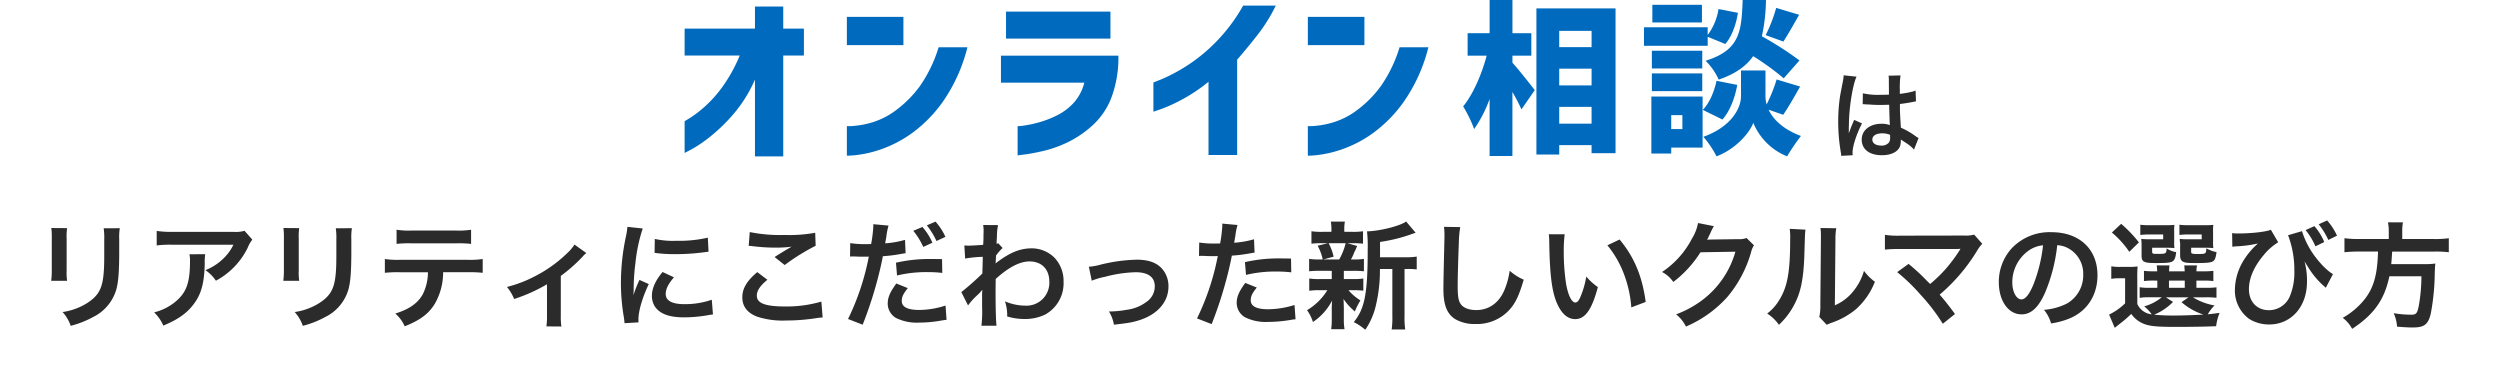 <svg xmlns="http://www.w3.org/2000/svg" xmlns:xlink="http://www.w3.org/1999/xlink" width="732.406" height="111.625" viewBox="0 0 732.406 111.625">
  <defs>
    <filter id="パス_13042" x="0" y="49.597" width="732.406" height="62.028" filterUnits="userSpaceOnUse">
      <feOffset input="SourceAlpha"/>
      <feGaussianBlur stdDeviation="5" result="blur"/>
      <feFlood flood-color="#fff"/>
      <feComposite operator="in" in2="blur"/>
      <feComposite in="SourceGraphic"/>
    </filter>
    <clipPath id="clip-path">
      <rect id="長方形_5397" data-name="長方形 5397" width="327.042" height="45.826" fill="none"/>
    </clipPath>
  </defs>
  <g id="ttl" transform="translate(-319.432 -2901.211)">
    <g id="グループ_2790" data-name="グループ 2790" transform="translate(0 -128)">
      <g id="グループ_2584" data-name="グループ 2584" transform="translate(0 270.076)">
        <g transform="matrix(1, 0, 0, 1, 319.43, 2759.13)" filter="url(#パス_13042)">
          <path id="パス_13042-2" data-name="パス 13042" d="M-348.534-26.826a21.469,21.469,0,0,1,.136,3.06v9.35a24.522,24.522,0,0,1-.17,3.06h4.658a16.414,16.414,0,0,1-.136-2.992v-9.384a17.284,17.284,0,0,1,.136-3.06Zm15.334.068a17.9,17.9,0,0,1,.17,3.23v4.25c0,2.72-.034,4.216-.17,5.678-.374,4.488-1.5,6.562-4.692,8.67a18.339,18.339,0,0,1-7.344,2.72,11.616,11.616,0,0,1,2.38,4.046,28.759,28.759,0,0,0,6.63-2.618,13.022,13.022,0,0,0,6.7-7.922c.612-2.142.85-5,.884-10.3V-23.6a16.128,16.128,0,0,1,.17-3.162Zm41.276.748a9.36,9.36,0,0,1-3.3.306H-312.97a27.106,27.106,0,0,1-4.692-.272v4.25a32.681,32.681,0,0,1,4.624-.2h17.85a14.1,14.1,0,0,1-3.23,4.318,15.767,15.767,0,0,1-4.964,3.128,11.491,11.491,0,0,1,3.06,3.094,21.266,21.266,0,0,0,4.08-2.822,21.576,21.576,0,0,0,5.236-6.834,9.449,9.449,0,0,1,1.36-2.38Zm-16.15,6.868a8.609,8.609,0,0,1,.17,2.04c0,6.426-1.088,9.35-4.556,12.1a15.677,15.677,0,0,1-5.95,2.89,12,12,0,0,1,2.686,3.876c4.25-1.768,6.732-3.5,8.772-6.12,2.312-2.958,3.23-6.222,3.366-12.036a15.611,15.611,0,0,1,.136-2.754Zm27.54-7.684a21.469,21.469,0,0,1,.136,3.06v9.35a24.522,24.522,0,0,1-.17,3.06h4.658a16.414,16.414,0,0,1-.136-2.992v-9.384a17.284,17.284,0,0,1,.136-3.06Zm15.334.068a17.9,17.9,0,0,1,.17,3.23v4.25c0,2.72-.034,4.216-.17,5.678-.374,4.488-1.5,6.562-4.692,8.67a18.339,18.339,0,0,1-7.344,2.72,11.616,11.616,0,0,1,2.38,4.046,28.759,28.759,0,0,0,6.63-2.618,13.022,13.022,0,0,0,6.7-7.922c.612-2.142.85-5,.884-10.3V-23.6a16.128,16.128,0,0,1,.17-3.162Zm38.726,12.886a33.642,33.642,0,0,1,4.318.17v-4.046a24.15,24.15,0,0,1-4.386.238h-19.89a23.931,23.931,0,0,1-4.386-.238V-13.7a33.642,33.642,0,0,1,4.318-.17h8.3a14.439,14.439,0,0,1-1.5,6.426c-1.428,2.618-3.978,4.42-8.058,5.678A10.788,10.788,0,0,1-245,1.972c4.59-1.836,7.072-3.706,8.874-6.7a18.462,18.462,0,0,0,2.38-9.146Zm-20.91-8.3a32.031,32.031,0,0,1,4.318-.17h13.192a32.031,32.031,0,0,1,4.318.17v-4.148a23.066,23.066,0,0,1-4.386.238H-243a23.066,23.066,0,0,1-4.386-.238Zm52.122.2a12.753,12.753,0,0,1-2.074,2.448,38.786,38.786,0,0,1-9.656,6.9,36.263,36.263,0,0,1-8.058,3.06,13.911,13.911,0,0,1,2.108,3.536,47.966,47.966,0,0,0,9.622-4.318v9.112a20.386,20.386,0,0,1-.17,3.23l4.386.034a20.082,20.082,0,0,1-.17-3.264v-11.56a45.5,45.5,0,0,0,6.324-5.576,6.629,6.629,0,0,1,1.156-1.122ZM-176.494.816c-.034-.442-.034-.714-.034-.918,0-2.414,1.156-6.358,3.026-10.3l-2.72-1.224A34.677,34.677,0,0,0-177.99-7.14c.034-.85.068-1.122.068-1.87a56.768,56.768,0,0,1,.51-7.514A46.876,46.876,0,0,1-175.27-26.69l-4.488-.476a22.248,22.248,0,0,1-.51,3.162,65.273,65.273,0,0,0-1.394,13.294,59.305,59.305,0,0,0,.884,10.166c.1.782.136.986.17,1.6ZM-171.8-19.55a40.361,40.361,0,0,0,6.12.374,60.9,60.9,0,0,0,7.276-.408c1.632-.2,2.142-.272,2.414-.306L-156.2-24a37.493,37.493,0,0,1-9.248.918,24.515,24.515,0,0,1-6.29-.544Zm2.346,5.61c-2.108,2.516-3.128,4.794-3.128,7a5.7,5.7,0,0,0,1.02,3.332c1.5,2.006,4.216,2.958,8.432,2.958a41.928,41.928,0,0,0,7.038-.646,11.363,11.363,0,0,1,1.394-.2l-.34-4.318a23.894,23.894,0,0,1-8.092,1.292c-3.536,0-5.406-1.02-5.406-2.958,0-1.462.714-2.924,2.414-4.9Zm25.228-7.65a10.2,10.2,0,0,1,1.258.1,53.61,53.61,0,0,0,6.222.408,36.243,36.243,0,0,0,5.1-.272c-1.564.884-3.23,1.9-5,3.026l2.958,2.346a62.509,62.509,0,0,1,9.078-5.644l-.136-3.808a42.165,42.165,0,0,1-8.976.646,44.593,44.593,0,0,1-10.2-.85Zm2.516,7.684c-3.06,2.55-4.386,4.794-4.386,7.378,0,2.652,1.428,4.556,4.352,5.678a24.321,24.321,0,0,0,8.5,1.122,58.174,58.174,0,0,0,9.18-.748,13.518,13.518,0,0,1,1.5-.136l-.374-4.658A36.26,36.26,0,0,1-133.62-3.842c-5.746,0-8.228-.952-8.228-3.162,0-1.462.952-2.89,3.094-4.658Zm27.166-4.556a5.077,5.077,0,0,1,.646-.034c.272,0,.748,0,1.36.034.578.034.918.034,1.088.034h1.972a2.878,2.878,0,0,0,.442-.034A72.642,72.642,0,0,1-115.124-.17L-110.84,1.5a115.271,115.271,0,0,0,3.808-11.254c.884-3.094,1.734-6.7,2.108-8.806a46.35,46.35,0,0,0,5.576-.714c.816-.136.816-.136,1.088-.17l-.17-3.91a28.218,28.218,0,0,1-5.814,1.02c.136-.782.17-.986.34-1.938a19.32,19.32,0,0,1,.646-3.264l-4.488-.408a4.613,4.613,0,0,1,.034.612,41.268,41.268,0,0,1-.646,5.2c-.782.034-1.156.034-1.564.034a27.051,27.051,0,0,1-4.556-.306Zm26.962.748c-2.142-.034-2.448-.034-3.366-.034a43.633,43.633,0,0,0-10.132,1.088l.306,3.74a36.694,36.694,0,0,1,8.976-.986,35.4,35.4,0,0,1,4.284.238Zm-13.4,7.14c-1.87,2.584-2.516,4.08-2.516,5.916a4.913,4.913,0,0,0,2.414,4.182A13.806,13.806,0,0,0-94.248.884,36.436,36.436,0,0,0-87.924.306c.782-.136,1.054-.17,1.666-.238l-.306-4.182a24.956,24.956,0,0,1-7.718,1.292c-3.4,0-5.1-.884-5.1-2.618,0-1.224.408-2.074,1.768-3.774Zm4.964-15.436a20.371,20.371,0,0,1,2.924,4.726l2.686-1.224a17.4,17.4,0,0,0-2.924-4.624Zm9.418,1.768a17.588,17.588,0,0,0-2.89-4.454l-2.55,1.088a22.34,22.34,0,0,1,2.822,4.59Zm6.63,20.094A20.6,20.6,0,0,1-77.35-7.072a10.909,10.909,0,0,0,1.5-1.6h.068a17.238,17.238,0,0,0-.068,2.006v3.026a33.836,33.836,0,0,1-.2,5.44h4.42c-.17-1.5-.272-5.3-.272-10.166l.034-3.536c3.74-3.4,7.072-5.134,9.894-5.134,3.57,0,5.814,2.278,5.814,5.916A6.685,6.685,0,0,1-63.1-4.08a15.563,15.563,0,0,1-6.052-1.258,12.678,12.678,0,0,1,.646,4.42,17.418,17.418,0,0,0,5.066.748,13.559,13.559,0,0,0,6.052-1.292,10.477,10.477,0,0,0,5.406-9.622,9.972,9.972,0,0,0-2.618-7,9.485,9.485,0,0,0-6.63-2.788c-3.332,0-6.086,1.054-9.792,3.74a5.991,5.991,0,0,0-.816.646l-.068.034c.034-.1.068-.85.136-2.312a14.39,14.39,0,0,1,1.938-2.21l-1.292-1.394a1.552,1.552,0,0,1-.476.17v-.612c.068-.952.068-.952.1-1.6a14.643,14.643,0,0,1,.34-3.264l-4.386-.034a8.4,8.4,0,0,1,.136,1.5v.34c0,.306-.034.782-.034,1.428,0,1.224-.034,1.666-.1,2.55-1.9.136-3.774.238-4.386.238-.306,0-.578-.034-1.122-.068l.238,3.842a36.433,36.433,0,0,1,5.168-.51c-.068,2.788-.068,2.822-.136,4.9a79.9,79.9,0,0,1-6.154,5.44Zm36.244-7.242a21.474,21.474,0,0,1,3.944-1.156,38.1,38.1,0,0,1,8.942-1.326c3.6,0,5.576,1.428,5.576,4.08A5.461,5.461,0,0,1-27.676-5.2,11.991,11.991,0,0,1-33.354-2.89a29.962,29.962,0,0,1-4.828.51h-.51A10.749,10.749,0,0,1-37.23,1.5C-32.81.986-31.96.85-29.852.2c5.406-1.7,8.6-5.372,8.6-9.894a7.711,7.711,0,0,0-1.258-4.386c-1.53-2.346-4.148-3.468-8.024-3.468a48.038,48.038,0,0,0-10.506,1.428,18.126,18.126,0,0,1-3.536.646Zm31.416-7.242a5.077,5.077,0,0,1,.646-.034c.272,0,.748,0,1.36.034.578.034.918.034,1.088.034h1.972a2.878,2.878,0,0,0,.442-.034A72.642,72.642,0,0,1-12.886-.34L-8.6,1.326A115.272,115.272,0,0,0-4.794-9.928c.884-3.094,1.734-6.7,2.108-8.806a46.35,46.35,0,0,0,5.576-.714c.816-.136.816-.136,1.088-.17l-.17-3.91a28.218,28.218,0,0,1-5.814,1.02c.136-.782.17-.986.34-1.938A19.32,19.32,0,0,1-1.02-27.71l-4.488-.408a4.614,4.614,0,0,1,.034.612,41.268,41.268,0,0,1-.646,5.2c-.782.034-1.156.034-1.564.034a27.051,27.051,0,0,1-4.556-.306Zm26.962.748c-2.142-.034-2.448-.034-3.366-.034A43.633,43.633,0,0,0,1.156-16.83l.306,3.74a36.694,36.694,0,0,1,8.976-.986,35.4,35.4,0,0,1,4.284.238Zm-13.4,7.14c-1.87,2.55-2.516,4.08-2.516,5.882A4.913,4.913,0,0,0,1.156-.68,13.806,13.806,0,0,0,7.99.68,39.566,39.566,0,0,0,14.314.136C15.1,0,15.368-.034,15.98-.1l-.306-4.182A26.02,26.02,0,0,1,7.956-3.026c-3.4,0-5.1-.884-5.1-2.618,0-1.19.408-2.04,1.768-3.74Zm39.474-7.514v-4.488a46.707,46.707,0,0,0,9.316-2.312c.612-.2.748-.272,1.122-.374l-2.788-3.3c-1.734,1.292-7.616,2.788-11.458,2.89a39.524,39.524,0,0,1,.2,5.3c0,12.886-.85,17.34-4.08,21.284a15.688,15.688,0,0,1,3.366,2.244A20.716,20.716,0,0,0,39.44-3.842,44.367,44.367,0,0,0,40.7-14.824h3.638v13.7a24.186,24.186,0,0,1-.2,4.012H48.11a23.458,23.458,0,0,1-.2-4.012v-13.7h.85a19.371,19.371,0,0,1,2.72.136v-3.774a16.816,16.816,0,0,1-3.094.2ZM26.588-14.28v2.414H23.154a18.693,18.693,0,0,1-3.162-.17v3.6a19.03,19.03,0,0,1,3.094-.17H25.3a17.5,17.5,0,0,1-5.95,5.848A12.745,12.745,0,0,1,21.08.714a17,17,0,0,0,5.61-6.29c-.068.782-.1,1.666-.1,2.312v3.4a19.818,19.818,0,0,1-.17,2.686h3.91A16.289,16.289,0,0,1,30.124,0V-3.4c0-.17-.034-1.224-.034-1.326-.034-.884-.034-.884-.068-1.326A17.246,17.246,0,0,0,33.354-2.38a20.58,20.58,0,0,1,1.632-3.23,14.913,14.913,0,0,1-3.5-2.992h1.258a25.008,25.008,0,0,1,3.094.136v-3.57a18.777,18.777,0,0,1-3.094.17H30.124V-14.28h2.754a25.978,25.978,0,0,1,3.128.136v-3.638a18.733,18.733,0,0,1-3.128.17H32.2a12.223,12.223,0,0,0,.748-1.5,6.61,6.61,0,0,1,.578-1.258c.306-.748.306-.748.51-1.19l-2.89-.816h1.394a26.869,26.869,0,0,1,3.2.136v-3.638a18.693,18.693,0,0,1-3.162.17H30.26v-.51a12.463,12.463,0,0,1,.17-2.482H26.316a13.1,13.1,0,0,1,.17,2.482v.51H23.9a19.575,19.575,0,0,1-3.264-.17v3.638a26.506,26.506,0,0,1,3.2-.136h1.6l-2.992.748a14.2,14.2,0,0,1,1.5,4.012H23.12a18.447,18.447,0,0,1-3.162-.17v3.638a25.007,25.007,0,0,1,3.094-.136Zm4.08-8.092a19.094,19.094,0,0,1-1.9,4.76H24.106l3.026-.816a15.054,15.054,0,0,0-1.462-3.944Zm28.8-4.794a16.909,16.909,0,0,1,.136,2.312c0,.476,0,1.19-.034,2.21-.2,8.534-.272,11.934-.272,13.7,0,4.556.986,7.174,3.332,8.738a11.085,11.085,0,0,0,5.95,1.5,12.868,12.868,0,0,0,10.2-4.318c1.666-1.87,2.686-4.08,4.046-8.67a14.684,14.684,0,0,1-4.114-2.618A22.793,22.793,0,0,1,77.146-8.6c-1.6,3.74-4.556,5.814-8.228,5.814-2.142,0-3.774-.646-4.556-1.768-.68-1.02-.884-2.244-.884-5.474,0-2.414.2-9.316.34-12.478a31.08,31.08,0,0,1,.408-4.59Zm30.7,2.176a16.247,16.247,0,0,1,.136,2.176c.136,9.418.748,14.348,2.142,17.748,1.36,3.264,3.2,4.93,5.474,4.93,2.89,0,4.862-2.754,6.63-9.384a16.783,16.783,0,0,1-3.4-3.094,25.066,25.066,0,0,1-1.8,6.154C98.94-5.508,98.464-5,97.954-5,96.866-5,95.778-7.174,95.2-10.71a63.626,63.626,0,0,1-.646-9.112,39.526,39.526,0,0,1,.272-5.168Zm17.17,3.23a29.677,29.677,0,0,1,4.828,8.364,34.467,34.467,0,0,1,2.176,9.826l4.216-1.6c-.986-7.48-3.366-13.158-7.65-18.292ZM148.1-23.9a6.023,6.023,0,0,1-2.482.34l-7.446.1c-.646,0-1.19.034-1.632.068a8.018,8.018,0,0,0,.544-1.088l.442-.884a6.861,6.861,0,0,1,.442-.952,6.954,6.954,0,0,1,.578-1.054l-4.658-.918a12.689,12.689,0,0,1-1.734,4.488,26.155,26.155,0,0,1-8.806,9.86,9.033,9.033,0,0,1,3.3,2.924,33.279,33.279,0,0,0,7.956-8.7l10.234-.17a26.924,26.924,0,0,1-9.928,14.348,30.619,30.619,0,0,1-7.446,4.012,10.476,10.476,0,0,1,2.89,3.57A34.348,34.348,0,0,0,142.46-6.6a35.266,35.266,0,0,0,6.97-13.124,6.4,6.4,0,0,1,.85-2.04Zm12.648-2.686a17.088,17.088,0,0,1,.136,3.094c0,9.52-.782,13.906-3.23,17.816a13.969,13.969,0,0,1-3.5,3.91,12.1,12.1,0,0,1,3.434,3.3,21.651,21.651,0,0,0,4.692-6.29c1.768-3.5,2.516-7.344,2.754-13.974.2-6.664.2-6.664.34-7.616Zm9.01-.238a14.717,14.717,0,0,1,.136,2.244v1.02l-.17,19.176a15.235,15.235,0,0,1-.306,3.6L171.6,1.53A14.792,14.792,0,0,1,173.06.918a22.455,22.455,0,0,0,7.242-4.08,21.1,21.1,0,0,0,5.406-7.922,14.251,14.251,0,0,1-3.2-3.2,16.614,16.614,0,0,1-3.332,6.222,13.669,13.669,0,0,1-5.2,3.876l.17-19.346a18.425,18.425,0,0,1,.238-3.23Zm22.474,12.92a54.88,54.88,0,0,1,6.8,6.562A55.972,55.972,0,0,1,205.6,1.224l3.57-2.856c-1.768-2.414-3.06-4.046-4.488-5.678A52.588,52.588,0,0,0,215.662-20.2a10.615,10.615,0,0,1,1.5-2.006l-2.38-2.686a8.9,8.9,0,0,1-2.822.272l-18.9.034a24.8,24.8,0,0,1-4.42-.238V-20.5a36.874,36.874,0,0,1,4.352-.17H209.2c.714,0,1.224-.034,1.564-.068a.872.872,0,0,0-.068.17,2.388,2.388,0,0,0-.2.306,44.971,44.971,0,0,1-4.148,5.542,41.755,41.755,0,0,1-4.454,4.284c-.238-.2-.238-.2-2.108-2.108-1.394-1.36-2.414-2.278-4.216-3.774Zm46.886-7.888a7.431,7.431,0,0,1,3.434,1.02,8.423,8.423,0,0,1,4.182,7.548,9.519,9.519,0,0,1-4.726,8.5,18.069,18.069,0,0,1-6.766,1.87,10.846,10.846,0,0,1,2.074,3.978,22.229,22.229,0,0,0,5.338-1.428c5.2-2.108,8.262-6.8,8.262-12.682,0-7.65-5.3-12.614-13.464-12.614a15.263,15.263,0,0,0-11.7,4.76,14.605,14.605,0,0,0-3.74,9.894c0,5.474,2.788,9.418,6.664,9.418,2.788,0,4.964-2.006,6.9-6.392A49.187,49.187,0,0,0,239.122-21.794Zm-4.148.034a44.81,44.81,0,0,1-2.822,11.492c-1.224,2.924-2.38,4.352-3.5,4.352-1.5,0-2.686-2.21-2.686-5a11.383,11.383,0,0,1,4.624-9.18A8.655,8.655,0,0,1,234.974-21.76Zm27.608,9.86a33.406,33.406,0,0,1,.1-3.672,18.276,18.276,0,0,1-2.55.136h-2.448a15.438,15.438,0,0,1-2.72-.17v3.672a12.615,12.615,0,0,1,2.278-.17h1.768V-4.76a17.863,17.863,0,0,1-4.692,3.3l1.666,3.876c.578-.476.85-.68,1.53-1.224a34.589,34.589,0,0,0,3.3-2.856A8.182,8.182,0,0,0,265,1.428c1.7.544,3.672.714,8.976.714,4.352,0,8.7-.068,11.7-.2a14.973,14.973,0,0,1,1.02-3.91c-2.55.34-2.55.34-3.468.408a12.421,12.421,0,0,1,1.972-2.584,17.828,17.828,0,0,1-6.324-2.38h3.638a24.963,24.963,0,0,1,3.264.136v-3.06a23.974,23.974,0,0,1-3.264.136h-2.618v-2.108h1.768a24.1,24.1,0,0,1,3.2.136V-14.28a22.861,22.861,0,0,1-3.162.136h-1.8a11.485,11.485,0,0,1,.17-1.734h-3.74c.068.578.1.918.136,1.734h-4.59c.034-.748.068-1.19.136-1.734h-3.74c.068.578.1.918.136,1.734h-.714a22.233,22.233,0,0,1-3.162-.136v2.992a23.181,23.181,0,0,1,3.162-.136h.748v2.108h-2.55a12.934,12.934,0,0,1-2.618-.17v3.128a13.563,13.563,0,0,1,2.618-.17h3.842a13.933,13.933,0,0,1-5.134,2.652A11.358,11.358,0,0,1,266.8-1.53a5.249,5.249,0,0,1-4.216-3.026Zm8.364,5.372h6.664L275.536-5.1a18.455,18.455,0,0,0,6.426,3.638c-3.094.17-6.086.272-8.568.272a58.141,58.141,0,0,1-5.882-.238,16.908,16.908,0,0,0,5.542-3.74Zm.918-4.9h4.624v2.108h-4.624Zm1.53-14.45a12.19,12.19,0,0,1,.068-1.87,27.219,27.219,0,0,1-2.992.1h-4.216a21.772,21.772,0,0,1-2.788-.136v2.992a19.294,19.294,0,0,1,2.754-.136h3.944v1.394h-4.046a19.759,19.759,0,0,1-2.38-.1,16.308,16.308,0,0,1,.1,2.006v2.89c0,1.836.646,2.176,4.182,2.176,2.754,0,3.808-.068,4.488-.306.918-.34,1.258-1.02,1.462-2.89a7.475,7.475,0,0,1-2.788-1.088c-.1,1.564-.136,1.6-2.788,1.6-1.36,0-1.462-.068-1.462-.782v-1.02h4.352c.816,0,1.326.034,2.176.1a13.457,13.457,0,0,1-.068-1.836Zm11.39,0a12.7,12.7,0,0,1,.068-1.87,27.219,27.219,0,0,1-2.992.1h-4.148a22.115,22.115,0,0,1-2.788-.136v2.992a19.293,19.293,0,0,1,2.754-.136h3.774v1.394h-4.08a19.493,19.493,0,0,1-2.346-.1,5.265,5.265,0,0,0,.034.714,6.282,6.282,0,0,1,.068,1.462v2.618c0,1.054.272,1.632.986,1.938.578.272,1.394.34,3.74.34,2.686,0,4.012-.1,4.692-.408.748-.34.986-.918,1.258-2.788a10.117,10.117,0,0,1-2.992-1.122c-.068,1.632-.136,1.666-2.584,1.666a5.051,5.051,0,0,1-1.564-.136c-.272-.1-.306-.2-.306-.68v-1.02h4.318c.816,0,1.326.034,2.176.1a13.723,13.723,0,0,1-.068-1.836Zm-29.648.374a27.3,27.3,0,0,1,5.1,5.644l2.822-2.754a37.914,37.914,0,0,0-5.2-5.44Zm35.292,4.182c.374-.068.442-.068,1.02-.136a32.179,32.179,0,0,0,5.508-.646c.544-.1.544-.1.952-.17a4.99,4.99,0,0,0-.374.34c-.442.408-.442.408-.578.544A21.647,21.647,0,0,0,293.522-17a16.756,16.756,0,0,0-2.346,8.16,10.258,10.258,0,0,0,4.216,8.67,10.981,10.981,0,0,0,5.848,1.6c6.426,0,11.05-5.2,11.05-12.478a21.494,21.494,0,0,0-.714-5.984c1.02,1.632,1.564,2.516,1.7,2.686a24.05,24.05,0,0,0,3.74,4.318,9.78,9.78,0,0,1,.782.714l2.108-4.012c-1.8-.986-4.42-3.774-6.154-6.426a25.042,25.042,0,0,1-2.924-6.154l-4.08,1.19a28.314,28.314,0,0,1,1.836,10.37,18.078,18.078,0,0,1-1.258,7.378A6.618,6.618,0,0,1,301.1-2.754c-3.468,0-5.814-2.482-5.814-6.154,0-3.23,1.5-6.664,4.386-10.064a16.746,16.746,0,0,1,4.182-3.672l-2.142-3.672c-1.428.612-5.678,1.088-9.656,1.088a12.688,12.688,0,0,1-1.7-.1Zm21.454-4.9a19.879,19.879,0,0,1,2.89,4.76l2.584-1.258a16.744,16.744,0,0,0-2.89-4.658Zm9.214,1.632a18.257,18.257,0,0,0-2.89-4.454l-2.482,1.122a21.792,21.792,0,0,1,2.822,4.59Zm15.164.986h-8.738a30.267,30.267,0,0,1-4.25-.238v4.114a36.966,36.966,0,0,1,4.25-.2H333.1c-.17,6.936-1.326,10.88-4.25,14.382A21.98,21.98,0,0,1,322.762-.51a9.48,9.48,0,0,1,2.754,3.23C331.942-1.5,335-5.848,336.43-12.682h9.384a49.773,49.773,0,0,1-.748,8.534c-.442,2.346-.782,2.72-2.278,2.72a32.318,32.318,0,0,1-5.1-.442,11.034,11.034,0,0,1,.986,3.944c2.618.2,3.4.238,4.59.238,3.4,0,4.522-.85,5.3-4.08A67.2,67.2,0,0,0,349.724-13.7c.068-1.462.068-1.87.136-2.38a.853.853,0,0,0,.034-.34,21.373,21.373,0,0,1-3.5.17h-9.418c.1-1.02.1-1.122.272-3.672H349.69a30.263,30.263,0,0,1,4.148.2v-4.114a28.609,28.609,0,0,1-4.284.238H340.2V-25.67a15.241,15.241,0,0,1,.2-2.822h-4.386a13.657,13.657,0,0,1,.238,2.822Z" transform="translate(363.57 93.63)" fill="#2b2b2b"/>
        </g>
        <g id="グループ_2583" data-name="グループ 2583" transform="translate(5.352 -3)">
          <g id="グループ_2552" data-name="グループ 2552" transform="translate(-26.611)">
            <g id="グループ_2551" data-name="グループ 2551" transform="translate(137.977)">
              <path id="パス_13043" data-name="パス 13043" d="M10.024-14.084a.493.493,0,0,1,.168-.028,1.286,1.286,0,0,1,.28.028,4.169,4.169,0,0,1,.476.028c.14,0,.448.028.84.028,1.316.112,2.436.14,3.472.14.728,0,1.4-.028,2.52-.056.112,3.892.14,5.264.224,5.964a6.655,6.655,0,0,0-2.492-.392c-3.388,0-5.768,1.9-5.768,4.62C9.744-.9,11.984.84,15.652.84c2.716,0,4.676-.98,5.32-2.632A4.9,4.9,0,0,0,21.2-3.36v-.392c.168.112.812.532,1.764,1.148a10.49,10.49,0,0,1,2.1,1.792L26.4-4.2a5.327,5.327,0,0,1-.784-.476,22.324,22.324,0,0,0-4.4-2.548c-.28-4.7-.28-4.76-.28-6.328v-.616c1.484-.168,2.94-.42,3.892-.616a4.839,4.839,0,0,1,.812-.14l-.112-3.164-.224.056c-.448.168-.448.168-.616.224a28.15,28.15,0,0,1-3.78.672v-1.288a27.4,27.4,0,0,1,.2-4.116l-3.5.084a7.833,7.833,0,0,1,.084,1.344c0,1.148.028,2.548.028,4.2-.98.056-1.6.056-2.576.056A20.179,20.179,0,0,1,10.08-17.3Zm8.036,8.96v.756A2.35,2.35,0,0,1,17.7-2.856a2.752,2.752,0,0,1-2.268.868c-1.568,0-2.576-.7-2.576-1.736,0-1.148,1.12-1.848,2.912-1.848A5.861,5.861,0,0,1,18.06-5.124ZM7.112.84A5.486,5.486,0,0,1,7.056.084c0-1.848,1.12-5.32,2.772-8.568L7.5-9.52a5.336,5.336,0,0,1-.336.868c-.28.672-.28.672-.532,1.26-.14.448-.28.756-.336.952-.2.5-.2.5-.336.812H5.936a4.766,4.766,0,0,0,.028-.588v-.448c0-.448,0-.448.028-1.456.028-4.872,1.092-11.62,2.24-14.056l-3.78-.392v.112a15.03,15.03,0,0,1-.308,2.072c-.616,3.164-.616,3.164-.756,4a50.048,50.048,0,0,0-.532,7.42,53.1,53.1,0,0,0,.756,8.9,10.219,10.219,0,0,1,.14,1.092Z" transform="translate(738.383 2806.768)" fill="#2b2b2b"/>
            </g>
          </g>
        </g>
      </g>
    </g>
    <g id="グループ_3757" data-name="グループ 3757" transform="translate(520 2901.211)">
      <g id="グループ_3754" data-name="グループ 3754" transform="translate(0 0)" clip-path="url(#clip-path)">
        <path id="パス_12792" data-name="パス 12792" d="M28.891,45.9H20.606V23.378a39.947,39.947,0,0,1-6.241,10.047,51.209,51.209,0,0,1-6.851,6.665,38.941,38.941,0,0,1-5.364,3.667Q.052,44.867,0,44.867v-9.3q.052,0,1.647-.983A34.715,34.715,0,0,0,5.788,31.41a36.2,36.2,0,0,0,5.285-5.889,45.34,45.34,0,0,0,5.071-9.169H0v-7.9H20.606V1.99h8.285V8.447h6.054v7.9H28.891Z" transform="translate(0 -0.075)" fill="#006bbe"/>
        <path id="パス_12793" data-name="パス 12793" d="M49.392,5.126H65.961V13.41H49.392Zm26.873,8.922h8.444a48.277,48.277,0,0,1-7.116,15.826A39.8,39.8,0,0,1,68.326,39.3,35.28,35.28,0,0,1,59.217,44a33.9,33.9,0,0,1-7.036,1.621,26.977,26.977,0,0,1-2.789.186V37.15a16.466,16.466,0,0,0,2.178-.08,26.55,26.55,0,0,0,5.444-1.088A22.424,22.424,0,0,0,64,32.317a32.872,32.872,0,0,0,6.771-6.878,40.422,40.422,0,0,0,5.5-11.392" transform="translate(-1.861 -0.193)" fill="#006bbe"/>
        <path id="パス_12794" data-name="パス 12794" d="M120.73,24.348H96.3V16.435h34.413a33.483,33.483,0,0,1-1.965,12.056,21.241,21.241,0,0,1-5.576,8.338,30.646,30.646,0,0,1-7.329,4.992,35.163,35.163,0,0,1-7.063,2.522q-3.346.769-5.417,1.035t-2.178.267V37.094a10.272,10.272,0,0,0,1.752-.159,33.687,33.687,0,0,0,4.3-.9,29.559,29.559,0,0,0,5.417-2.072,16.656,16.656,0,0,0,4.966-3.717,13.821,13.821,0,0,0,3.107-5.9M97.788,3.53h30.59v7.913H97.788Z" transform="translate(-3.629 -0.133)" fill="#006bbe"/>
        <path id="パス_12795" data-name="パス 12795" d="M169,1.713h9.56a47.494,47.494,0,0,1-5.444,8.71q-3.213,4.091-5.868,7.116V45.474h-8.391V24.019A48.242,48.242,0,0,1,151,29.277a47.472,47.472,0,0,1-6,2.734q-2.23.772-2.284.771V24.23q.053,0,2.709-1.087a50.143,50.143,0,0,0,6.771-3.612,49.145,49.145,0,0,0,8.577-6.9A50.728,50.728,0,0,0,169,1.713" transform="translate(-5.378 -0.065)" fill="#006bbe"/>
        <path id="パス_12796" data-name="パス 12796" d="M189.731,5.126H206.3V13.41H189.731ZM216.6,14.048h8.444a48.276,48.276,0,0,1-7.116,15.826,39.8,39.8,0,0,1-9.267,9.427,35.28,35.28,0,0,1-9.108,4.7,33.9,33.9,0,0,1-7.036,1.621,26.977,26.977,0,0,1-2.789.186V37.15a16.465,16.465,0,0,0,2.178-.08,26.549,26.549,0,0,0,5.444-1.088,22.425,22.425,0,0,0,6.984-3.665,32.871,32.871,0,0,0,6.771-6.878,40.421,40.421,0,0,0,5.5-11.392" transform="translate(-7.149 -0.193)" fill="#006bbe"/>
        <path id="パス_12797" data-name="パス 12797" d="M251.449,18.376c1.731,1.876,5.628,6.831,6.541,8.032l-3.9,5.629c-.626-1.4-1.587-3.271-2.645-5.1V45.7h-6.687V29.007a37.607,37.607,0,0,1-4.522,8.8,38.413,38.413,0,0,0-3.223-6.639C240,27.516,242.5,21.6,243.9,16.307h-5.58V9.717h6.446V0h6.687V9.717h5.531v6.591h-5.531ZM281.658,2.453V44.882h-7.024V42.524h-9.476v2.743h-6.686V2.453Zm-16.5,11.353h9.477V9.044h-9.477Zm0,11.208h9.477V20.108h-9.477Zm9.476,6.3h-9.477v4.907h9.477Z" transform="translate(-8.931 0)" fill="#006bbe"/>
        <path id="パス_12798" data-name="パス 12798" d="M310.723,13.421H292.059V7.985h18.664v2.261a17,17,0,0,0,3.176-7.6l5.677,1.106c-.482,3.272-1.732,6.879-3.7,9.141l-5.148-2.117Zm-1.49,29.825h-9.188v1.732h-5.821V28.286h15.009Zm-.1-23.187H294.369V14.865h14.768ZM294.369,21.5h14.768V26.7H294.369ZM309.041,6.591H294.514V1.4h14.527Zm-9,31.22h3.271V33.722h-3.271Zm19.338-12.94c-.626,3.7-2.117,7.649-4.329,10.15l-5.773-2.838c1.925-1.876,3.367-5.339,4.041-8.514Zm9.188,7.264c1.3,2.743,4.088,5.677,9.476,7.7a59.226,59.226,0,0,0-4.041,5.965,17.83,17.83,0,0,1-9.91-9.813c-1.106,2.982-5.195,7.7-10.775,9.813a29.824,29.824,0,0,0-3.848-5.725c8.178-2.934,11.017-8.37,11.017-11.882V20.637h7.166v7.552a9.029,9.029,0,0,0,.338,2.406,46.54,46.54,0,0,0,2.934-7.312l6.88,2.068c-1.732,3.078-3.513,6.205-4.956,8.274ZM333,22.946a77.137,77.137,0,0,0-8.948-6.494c-2.021,2.887-5.2,5.2-10.1,6.879A17.938,17.938,0,0,0,310.1,17.8C320.2,14.672,320.633,9.188,320.97,0H327.8a52.691,52.691,0,0,1-1.2,10.631A98.078,98.078,0,0,1,337.614,17.7Zm-5.292-12.651a42.2,42.2,0,0,0,3.078-7.986l6.734,2.022c-1.683,2.934-3.319,5.867-4.618,7.84Z" transform="translate(-11.005 0)" fill="#006bbe"/>
      </g>
    </g>
  </g>
</svg>